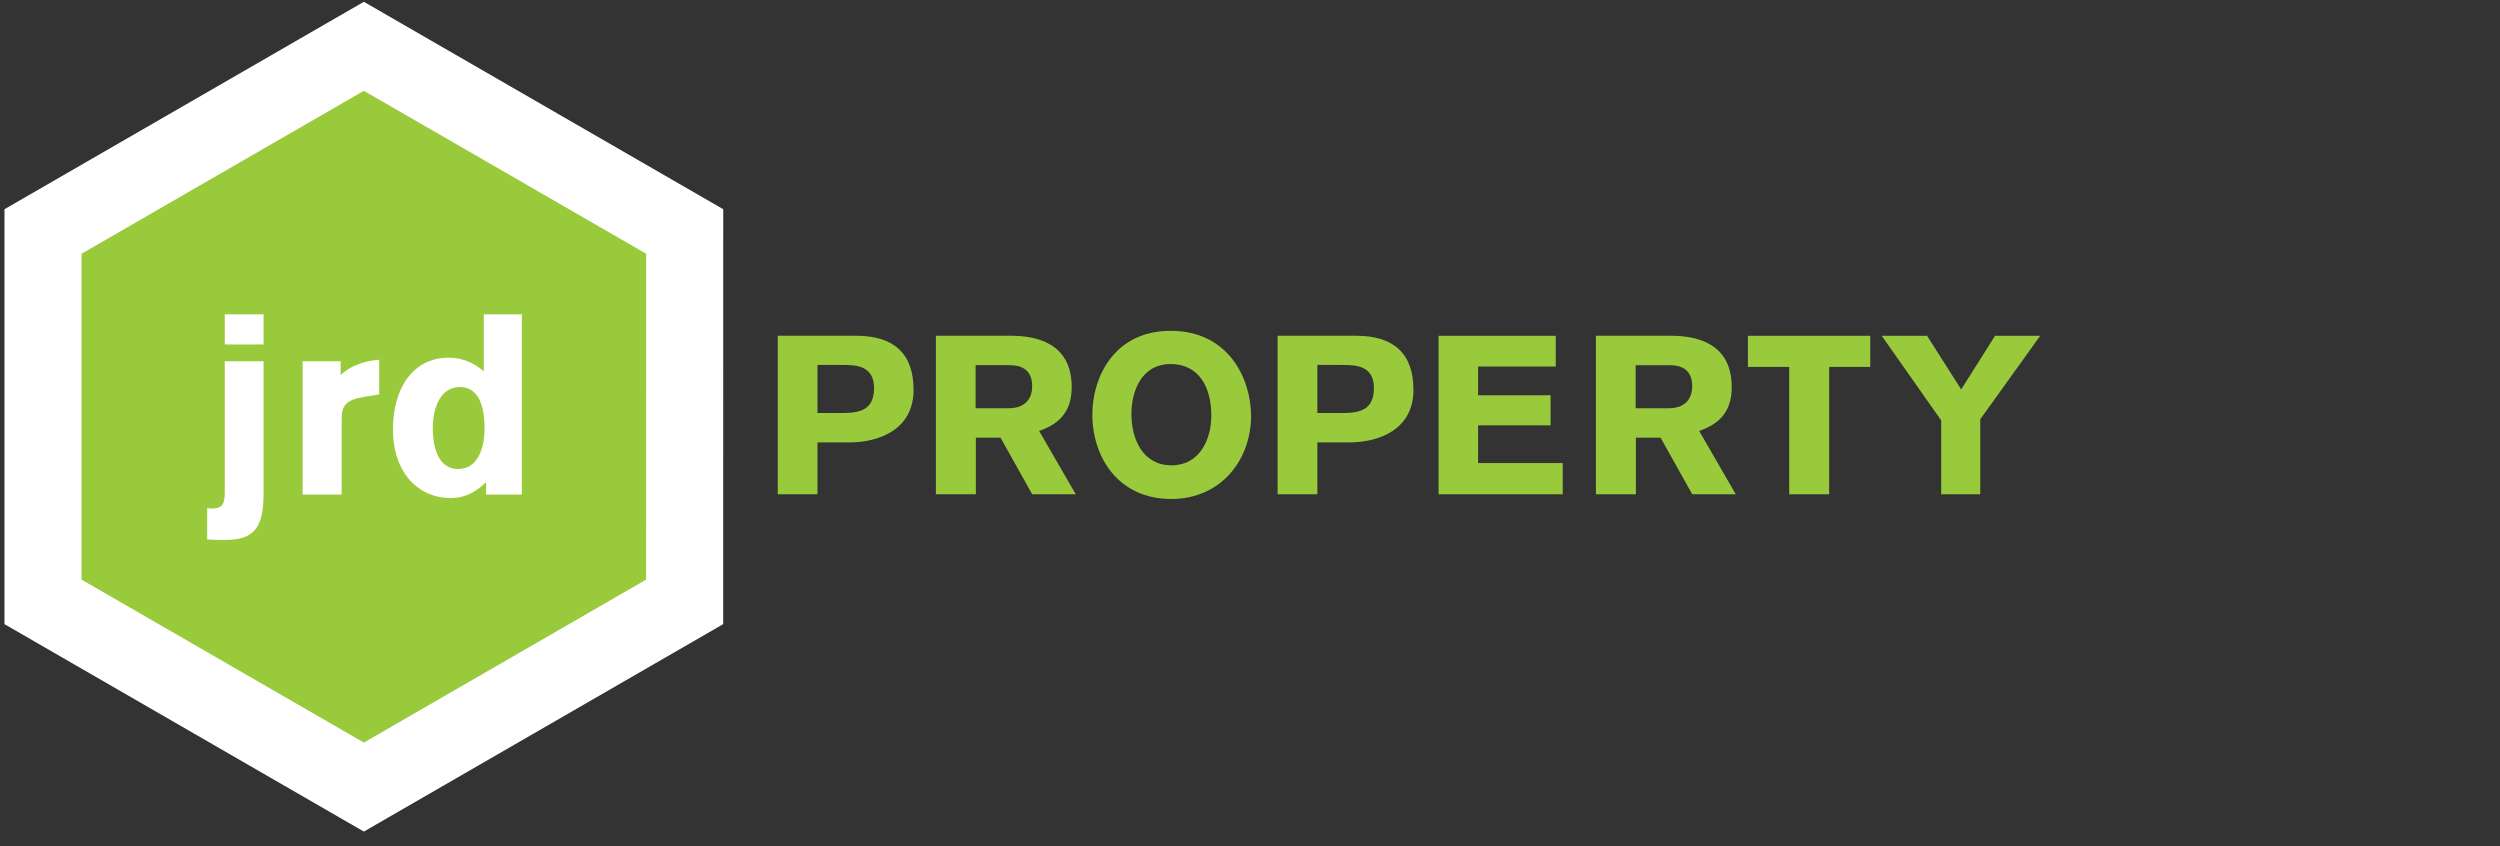 <svg viewBox="0 0 257 87" xmlns="http://www.w3.org/2000/svg" fill-rule="evenodd" clip-rule="evenodd" stroke-linejoin="round" stroke-miterlimit="2"><rect x="0" y="0" width="257" height="87" fill="#333333" stroke="none"/><path fill="none" d="M-.001 0H256.53v86.187H-.001z"/><path d="M37.404 85.486L.46 64.162V21.508L37.404.184l36.945 21.324-.006 42.653-36.939 21.325z" fill="#fff" fill-rule="nonzero"/><path d="M37.404 9.335L8.384 26.084v33.503l29.02 16.749L66.42 59.585l.003-33.501-29.02-16.75z" fill="#99ca3c" fill-rule="nonzero"/><path d="M23.107 32.313h3.988v3.096h-3.988v-3.096zm3.988 4.827v13.59c0 3.62-1.05 4.775-3.962 4.775-.603 0-1.18 0-1.836-.053v-3.2c.078 0 .34.026.498.026 1.286 0 1.312-.76 1.312-1.942V37.14h3.988zm7.922 0v1.417c.341-.289.709-.656 1.6-1.023 1.103-.447 1.863-.525 2.362-.551v3.568l-1.338.21c-2.125.34-2.519.892-2.519 2.361v7.713h-4.014V37.14h3.91zm12.068 11.071c2.623 0 2.729-3.462 2.729-4.119 0-1.705-.315-4.302-2.519-4.302-2.152 0-2.807 2.335-2.807 4.276 0 1.207.262 4.145 2.597 4.145m2.886 2.624v-1.286c-1.496 1.522-2.912 1.653-3.647 1.653-3.227 0-5.929-2.492-5.929-7.11 0-4.066 1.994-7.32 5.72-7.32 1.915 0 3.095.971 3.62 1.391v-5.85h3.91v18.522H49.97z" fill="#fff" fill-rule="nonzero"/><path d="M84.037 42.455h2.677c1.846 0 3.139-.438 3.139-2.561 0-2.354-1.94-2.377-3.208-2.377h-2.608v4.938zm3.992-7.939c3.854 0 5.885 1.824 5.885 5.562 0 4.131-3.623 5.4-6.577 5.4h-3.3v5.331h-4.085V34.516h8.077zm12.264 7.454h3.37c2.33 0 2.446-1.753 2.446-2.261 0-2.123-1.708-2.17-2.423-2.17h-3.393v4.432zm3.624-7.454c2.423 0 6.254.623 6.254 5.285 0 2.77-1.57 3.877-3.347 4.5l3.762 6.508h-4.477l-3.254-5.815h-2.538v5.815h-4.108V34.516h7.708zm16.499 13.316c3.023 0 4.108-2.815 4.108-5.1 0-2.954-1.293-5.308-4.177-5.308-3.093 0-4.039 2.931-4.039 5.123 0 2.608 1.177 5.285 4.108 5.285m-.07-13.823c5.931 0 8.262 4.892 8.262 8.77 0 4.361-2.977 8.515-8.215 8.515-5.377 0-8.1-4.223-8.1-8.7 0-3.716 2.169-8.585 8.054-8.585m15.077 8.446h2.677c1.846 0 3.138-.438 3.138-2.561 0-2.354-1.938-2.377-3.207-2.377h-2.608v4.938zm3.992-7.939c3.854 0 5.885 1.824 5.885 5.562 0 4.131-3.623 5.4-6.577 5.4h-3.3v5.331h-4.085V34.516h8.077zm8.469.001h12.046v3.161h-7.985v2.954h7.454v3.093h-7.454v3.877h8.7v3.207h-12.761V34.517zm20.26 7.453h3.37c2.33 0 2.446-1.753 2.446-2.261 0-2.123-1.708-2.17-2.424-2.17h-3.392v4.432zm3.623-7.454c2.423 0 6.254.623 6.254 5.285 0 2.77-1.57 3.877-3.346 4.5l3.761 6.508h-4.476l-3.255-5.815h-2.538v5.815h-4.108V34.516h7.708zm16.271 3.208V50.81h-4.108V37.724h-4.246v-3.207h12.577v3.207h-4.223zm15.531 5.377v7.708h-4.015v-7.592l-6.115-8.7h4.661l3.508 5.515 3.485-5.516h4.639l-6.162 8.585z" fill="#99ca3c" fill-rule="nonzero"/></svg>